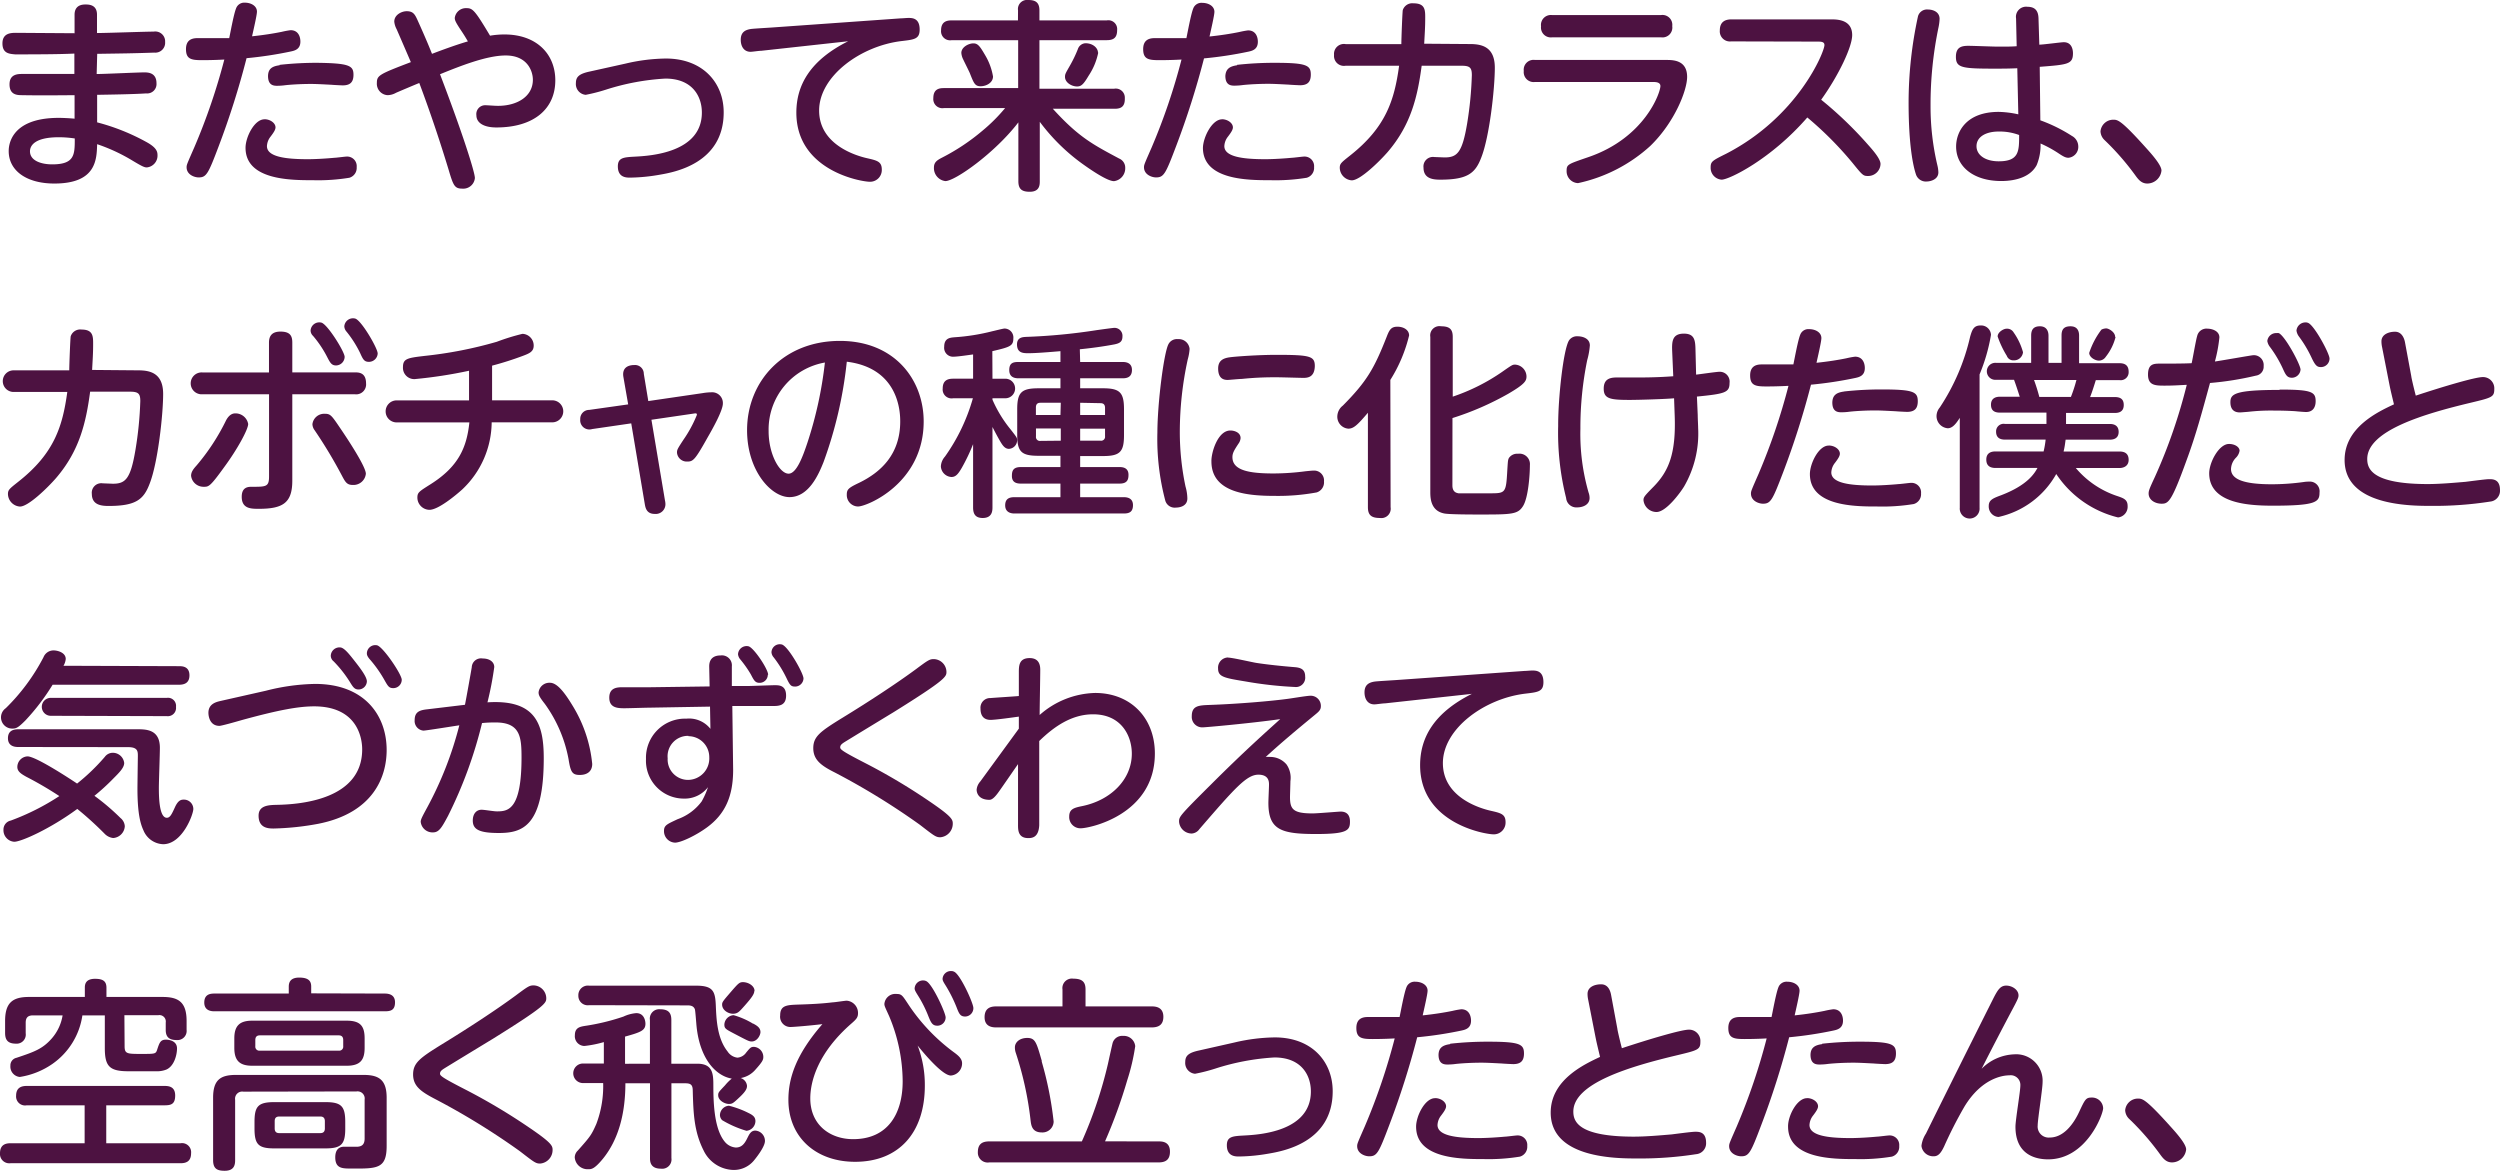 <svg xmlns="http://www.w3.org/2000/svg" width="367.77" height="172.23" viewBox="0 0 367.77 172.23">
  <defs>
    <style>
      .cls-1 {
        fill: #4d1241;
      }
    </style>
  </defs>
  <g id="レイヤー_2" data-name="レイヤー 2">
    <g id="レイヤー_1のコピー" data-name="レイヤー 1のコピー">
      <g id="txt_6">
        <path class="cls-1" d="M14.22,10.89c1.11,0,6-.24,7-.24.48,0,1.8,0,1.8,1.59a1.38,1.38,0,0,1-1.53,1.5c-1.68.12-5.37.18-7.2.21l0,4.05a31.24,31.24,0,0,1,7.44,3c1.23.72,1.44,1.26,1.44,1.8a1.74,1.74,0,0,1-1.59,1.83c-.39,0-.87-.27-2.37-1.17a26.14,26.14,0,0,0-4.92-2.25C14.22,23.43,14.19,27,8,27c-4.14,0-6.72-1.92-6.72-4.77,0-.51,0-4.89,7.35-4.89.72,0,1.74.06,2.34.12V14c-5.73.06-7.5,0-7.77,0-.75,0-1.8-.09-1.8-1.59s1.2-1.53,1.89-1.53c1.2,0,6.57,0,7.65,0l0-3C8.76,8,4.23,8,2.22,8,1.41,7.92.36,7.89.36,6.39s1.2-1.56,2-1.56l8.61.06,0-2.73c0-.75.33-1.5,1.59-1.5.48,0,1.71,0,1.71,1.5v2.7c1.32,0,7.14-.21,8.34-.21a1.45,1.45,0,0,1,1.68,1.53,1.45,1.45,0,0,1-1.59,1.56c-3.51.12-4.56.12-8.4.18Zm-5.58,9.3c-3.57,0-4.23,1.26-4.23,2.07,0,1.38,1.65,1.92,3.27,1.92C11,24.18,11,22.74,11,20.37A15.66,15.66,0,0,0,8.64,20.19Z"/>
        <path class="cls-1" d="M32.16,21.54c-1.53,4.05-1.8,4.56-2.94,4.56-.6,0-1.77-.39-1.77-1.5,0-.36.09-.54,1.14-2.94A90.64,90.64,0,0,0,33,8.76c-1.62.09-2.94.09-3.24.09-1.59,0-2.4-.12-2.4-1.62,0-1.11.57-1.62,1.68-1.62.9,0,3.93,0,4.68,0,.15-.69.66-3.51,1-4.35A1.28,1.28,0,0,1,36,.39c.93,0,1.8.48,1.8,1.32,0,.51-.54,2.82-.72,3.63,1.71-.18,3.21-.42,4.38-.66a12.47,12.47,0,0,1,1.29-.24c1.11,0,1.44.93,1.44,1.68,0,1.11-.81,1.32-1.35,1.44a57,57,0,0,1-6.57,1A121.34,121.34,0,0,1,32.16,21.54Zm6.75-4c.81,0,1.62.54,1.62,1.2,0,.33-.24.72-.72,1.35a2.41,2.41,0,0,0-.54,1.41c0,1.56,2.7,1.92,6,1.92,1.32,0,3-.12,3.93-.21.27,0,1.56-.18,1.83-.18a1.41,1.41,0,0,1,1.44,1.56,1.5,1.5,0,0,1-1.08,1.56,28.36,28.36,0,0,1-5.34.36c-3.24,0-9.93,0-9.93-4.77C36.12,20.19,37.41,17.55,38.91,17.55Zm2.22-8a49.73,49.73,0,0,1,5.55-.3C51.39,9.3,52,9.66,52,11c0,1.08-.48,1.56-1.59,1.56-.12,0-1.38-.06-1.65-.09-1.2-.06-2.19-.12-3-.12-1.23,0-2.58.06-3.75.18a9.56,9.56,0,0,1-1.2.09c-.48,0-1.38,0-1.38-1.44C39.45,10.14,40,9.75,41.13,9.6Z"/>
        <path class="cls-1" d="M67.68,4.26c-.6-.93-.78-1.26-.78-1.62A1.65,1.65,0,0,1,68.64,1.2c.9,0,1.23.33,3.45,4.05a12.53,12.53,0,0,1,2.13-.18c4.68,0,7.47,2.85,7.47,6.75,0,4.2-3.15,6.93-8.67,6.93-1.83,0-2.94-.66-2.94-1.8a1.3,1.3,0,0,1,1.32-1.47c.3,0,1.35.09,1.86.09,2.82,0,5.13-1.38,5.13-3.84,0-1.2-.75-3.57-4-3.57-2.82,0-6.78,1.59-9.66,2.76,3.27,8.55,5.13,14.4,5.13,15.27A1.72,1.72,0,0,1,68,27.75c-1.14,0-1.32-.48-2-2.76-1-3.3-2.46-7.83-4.32-12.78-.54.21-2.94,1.23-3.42,1.44A2.6,2.6,0,0,1,57,14a1.68,1.68,0,0,1-1.56-1.8c0-1.11.36-1.29,5-3.06-.33-.78-1.8-4.17-2.1-4.86A2.94,2.94,0,0,1,58,3.18c0-1,1.08-1.53,1.83-1.53,1,0,1.23.51,1.65,1.44,1.23,2.73,1.74,4,2.07,4.83,1.26-.48,3.51-1.32,5.28-1.83C68.55,5.61,68.31,5.19,67.68,4.26Z"/>
        <path class="cls-1" d="M92,9.36a27.06,27.06,0,0,1,5.94-.75c5.49,0,8.52,3.6,8.52,7.92,0,7.56-7.35,8.82-9.45,9.18a26.77,26.77,0,0,1-4.32.42c-.54,0-1.8,0-1.8-1.65,0-1.29.84-1.35,2.58-1.44,2.19-.12,9.78-.57,9.78-6.48,0-2.34-1.35-5-5.37-5A35,35,0,0,0,89.1,13.2a25,25,0,0,1-2.94.75,1.59,1.59,0,0,1-1.44-1.74c0-.9.48-1.35,2-1.68Z"/>
        <path class="cls-1" d="M112,7.47c-.39,0-1.26.15-1.59.15-1,0-1.44-.84-1.44-1.77,0-1.14.69-1.47,1.53-1.59.48-.06,2.58-.18,3-.21l19-1.35c.3,0,.81-.06,1.14-.06.54,0,1.65,0,1.65,1.71,0,1.38-.78,1.47-2.58,1.68-6.06.69-12.21,5.16-12.21,10.23s5.52,6.66,7,7,2.22.48,2.22,1.68a1.73,1.73,0,0,1-1.74,1.8c-1.29,0-10.83-1.62-10.83-10.17,0-4.11,2.1-7.74,7.62-10.5Z"/>
        <path class="cls-1" d="M149.76,1.53A1.34,1.34,0,0,1,151.26,0c1,0,1.65.3,1.65,1.53V3h9.9a1.3,1.3,0,0,1,1.53,1.41c0,1.08-.45,1.5-1.53,1.5h-9.9v7.14h11a1.33,1.33,0,0,1,1.56,1.38C165.51,15.6,165,16,164,16h-9.12c3.81,4.2,5.94,5.28,9.75,7.32a1.45,1.45,0,0,1,.9,1.38,1.9,1.9,0,0,1-1.65,1.95c-1,0-3.48-1.71-4.65-2.55a28.79,28.79,0,0,1-6.27-6.18v8.73c0,.51,0,1.56-1.47,1.56-1.17,0-1.68-.39-1.68-1.56V18c-3.42,4.47-9.3,8.64-10.74,8.64a1.92,1.92,0,0,1-1.68-2c0-.78.48-1.08,1.17-1.44a31,31,0,0,0,6-4,24.93,24.93,0,0,0,3.3-3.3h-9a1.34,1.34,0,0,1-1.56-1.47c0-1.38.93-1.47,1.56-1.47h10.92V5.91H140a1.33,1.33,0,0,1-1.56-1.44c0-1.32.87-1.47,1.56-1.47h9.75ZM145,8.25a9,9,0,0,1,1.08,3c0,.93-1,1.44-1.83,1.44s-1-.48-1.53-1.8c0-.09-.9-1.86-1-2.1a2.55,2.55,0,0,1-.3-1c0-.87,1.08-1.41,1.77-1.41S144.18,6.84,145,8.25Zm16.56-.51a9.51,9.51,0,0,1-1.41,3.39c-.78,1.32-1.11,1.59-1.71,1.59-.78,0-1.77-.57-1.77-1.41,0-.42.09-.54.72-1.65a18.35,18.35,0,0,0,1.17-2.43,1.26,1.26,0,0,1,1.11-.87C160.8,6.36,161.52,7.08,161.52,7.74Z"/>
        <path class="cls-1" d="M173,21.54c-1.53,4.05-1.8,4.56-2.94,4.56-.6,0-1.77-.39-1.77-1.5,0-.36.09-.54,1.14-2.94a90.64,90.64,0,0,0,4.38-12.9c-1.62.09-2.94.09-3.24.09-1.59,0-2.4-.12-2.4-1.62,0-1.11.57-1.62,1.68-1.62.9,0,3.93,0,4.68,0,.15-.69.66-3.51,1-4.35a1.28,1.28,0,0,1,1.32-.84c.93,0,1.8.48,1.8,1.32,0,.51-.54,2.82-.72,3.63,1.71-.18,3.21-.42,4.38-.66a12.47,12.47,0,0,1,1.29-.24c1.11,0,1.44.93,1.44,1.68,0,1.11-.81,1.32-1.35,1.44a57,57,0,0,1-6.57,1A121.34,121.34,0,0,1,173,21.54Zm6.75-4c.81,0,1.62.54,1.62,1.2,0,.33-.24.72-.72,1.35a2.41,2.41,0,0,0-.54,1.41c0,1.56,2.7,1.92,6,1.92,1.32,0,3-.12,3.93-.21.27,0,1.56-.18,1.83-.18a1.41,1.41,0,0,1,1.44,1.56,1.5,1.5,0,0,1-1.08,1.56,28.36,28.36,0,0,1-5.34.36c-3.24,0-9.93,0-9.93-4.77C177,20.19,178.29,17.55,179.79,17.55Zm2.22-8a49.73,49.73,0,0,1,5.55-.3c4.71,0,5.31.36,5.31,1.74,0,1.08-.48,1.56-1.59,1.56-.12,0-1.38-.06-1.65-.09-1.2-.06-2.19-.12-3-.12-1.23,0-2.58.06-3.75.18a9.56,9.56,0,0,1-1.2.09c-.48,0-1.38,0-1.38-1.44C180.33,10.14,180.9,9.75,182,9.6Z"/>
        <path class="cls-1" d="M216.24,6.48c1.77,0,3.66.42,3.66,3.48s-.78,10.17-2,13.23c-.87,2.28-2,3.24-6,3.24-1,0-2.49-.09-2.49-1.77A1.4,1.4,0,0,1,211,23.1l1.5.06c1.86,0,2.61-.69,3.33-5a53.37,53.37,0,0,0,.69-7.11c0-1.11-.3-1.38-1.53-1.38h-5.85c-.6,4.47-1.53,8.64-5,12.69-1.23,1.41-4.05,4.17-5.28,4.17a1.89,1.89,0,0,1-1.77-1.83c0-.63.21-.78,1.53-1.83,5.28-4.17,6.51-8.16,7.2-13.2h-7.86a1.46,1.46,0,0,1-1.71-1.59,1.46,1.46,0,0,1,1.71-1.59h8.19c0-.81.15-4.68.21-5a1.47,1.47,0,0,1,1.59-1c1.71,0,1.71,1,1.71,2.13,0,1.32-.06,2.16-.15,3.81Z"/>
        <path class="cls-1" d="M245.1,8.82c1,0,3.09,0,3.09,2.49,0,2-1.86,6.72-5.43,10.17a22.94,22.94,0,0,1-10.62,5.46,1.75,1.75,0,0,1-1.68-1.77c0-1,.15-1,3.24-2.07,8.28-2.85,10.56-9.48,10.56-10.44,0-.6-.75-.6-1.14-.6H225.81a1.46,1.46,0,0,1-1.65-1.62,1.45,1.45,0,0,1,1.65-1.62Zm-.78-6.6A1.45,1.45,0,0,1,246,3.84a1.45,1.45,0,0,1-1.65,1.65h-16a1.45,1.45,0,0,1-1.65-1.62,1.46,1.46,0,0,1,1.65-1.65Z"/>
        <path class="cls-1" d="M254.67,6.09A1.49,1.49,0,0,1,253,4.47c0-1.26.78-1.62,1.71-1.62h14.61c.9,0,3.15,0,3.15,2.31,0,1.74-2,5.94-4.56,9.51a56.25,56.25,0,0,1,6.9,6.63c.78.87,1.83,2.1,1.83,2.82a1.82,1.82,0,0,1-1.8,1.77c-.75,0-.81-.06-2.34-1.95a51.29,51.29,0,0,0-6.63-6.66c-5.37,6.18-11.52,9.15-12.6,9.15a1.74,1.74,0,0,1-1.62-1.8c0-.87.24-1,2.25-2,10.62-5.46,14.49-15,14.49-16,0-.48-.45-.51-1-.51Z"/>
        <path class="cls-1" d="M282.15,2.4a1.38,1.38,0,0,1,1.47-1c.66,0,1.71.3,1.71,1.38a7.44,7.44,0,0,1-.15,1.2A55.66,55.66,0,0,0,284,15.6a37.53,37.53,0,0,0,1,8.7,4.91,4.91,0,0,1,.15,1.05c0,1.11-1.26,1.35-1.71,1.35a1.53,1.53,0,0,1-1.59-1.05c-.36-1.08-1.08-4-1.08-10.59A59.73,59.73,0,0,1,282.15,2.4Zm18,15.3A22.72,22.72,0,0,1,304.8,20a1.76,1.76,0,0,1,.93,1.5,1.61,1.61,0,0,1-1.44,1.71c-.36,0-.66-.12-1.38-.6a17.42,17.42,0,0,0-2.73-1.5,7.61,7.61,0,0,1-.57,3.18c-.87,1.65-2.91,2.34-5.22,2.34-4,0-6.63-2.07-6.63-5.07,0-2.13,1.44-5.1,6.27-5.1a14.53,14.53,0,0,1,2.88.36l-.15-6.78c-1.32.06-2.16.06-3.36.06-4.77,0-5.67-.12-5.67-1.74,0-1.32.69-1.62,1.8-1.62.69,0,3.72.12,4.35.12,1.38,0,2.07,0,2.79-.06l-.09-4.08A1.49,1.49,0,0,1,298.26,1c1.2,0,1.59.69,1.62,1.68L300,6.57c.57,0,3.18-.36,3.6-.36,1.32,0,1.35,1.38,1.35,1.62,0,1.62-.75,1.68-4.89,2ZM294,19.35c-1.77,0-3.24.72-3.24,2.16,0,1.26,1.23,2.22,3.27,2.22,3,0,3-1.5,3-3.87A8.19,8.19,0,0,0,294,19.35Z"/>
        <path class="cls-1" d="M315.9,27c-.93,0-1.38-.66-1.86-1.32a38.38,38.38,0,0,0-4.44-5.07,1.86,1.86,0,0,1-.6-1.29,1.89,1.89,0,0,1,1.86-1.71c.66,0,1.11,0,4.71,4,.84.93,2.4,2.64,2.4,3.48A2.11,2.11,0,0,1,315.9,27Z"/>
        <path class="cls-1" d="M20.34,54.48c1.77,0,3.66.42,3.66,3.48s-.78,10.17-2,13.23c-.87,2.28-2,3.24-6,3.24-1,0-2.49-.09-2.49-1.77a1.4,1.4,0,0,1,1.59-1.56l1.5.06c1.86,0,2.61-.69,3.33-5A53.37,53.37,0,0,0,20.64,59c0-1.11-.3-1.38-1.53-1.38H13.26c-.6,4.47-1.53,8.64-5,12.69C7,71.76,4.17,74.52,2.94,74.52a1.89,1.89,0,0,1-1.77-1.83c0-.63.21-.78,1.53-1.83C8,66.69,9.21,62.7,9.9,57.66H2a1.59,1.59,0,1,1,0-3.18h8.19c0-.81.15-4.68.21-5a1.47,1.47,0,0,1,1.59-1c1.71,0,1.71,1,1.71,2.13,0,1.32-.06,2.16-.15,3.81Z"/>
        <path class="cls-1" d="M39.57,50.4c0-.78.27-1.62,1.68-1.62S43,49.38,43,50.4v4.38H52.2c.54,0,1.65,0,1.65,1.62A1.46,1.46,0,0,1,52.2,58H43V70.71c0,3.27-1.38,4.14-4.92,4.14-1.14,0-2.52,0-2.52-1.77,0-1.47,1-1.47,1.5-1.47,2.1,0,2.52,0,2.52-1.53V58H29.79a1.61,1.61,0,1,1,0-3.21h9.78ZM28.11,70c0-.57.33-1,.81-1.53a31.51,31.51,0,0,0,4.35-6.66c.48-.87,1-1,1.35-1a1.9,1.9,0,0,1,1.89,1.56c0,.81-1.62,3.75-3.45,6.24-2.16,3-2.34,3-3.09,3A1.84,1.84,0,0,1,28.11,70ZM50.7,52.5a1.29,1.29,0,0,1-1.26,1.26c-.66,0-.87-.39-1.32-1.26a16,16,0,0,0-2.07-3.09,1.11,1.11,0,0,1-.36-.78,1.28,1.28,0,0,1,1.59-1.17C48.18,47.7,50.7,51.75,50.7,52.5Zm-2.94,8.37c.87,0,1,.21,2.4,2.28,1.08,1.59,3.66,5.52,3.66,6.54a1.83,1.83,0,0,1-1.92,1.65c-.84,0-1.08-.39-1.56-1.29a69.64,69.64,0,0,0-4.05-6.75,1.57,1.57,0,0,1-.33-.9A1.74,1.74,0,0,1,47.76,60.87ZM55.56,52a1.29,1.29,0,0,1-1.29,1.23c-.69,0-.87-.36-1.29-1.29a16.14,16.14,0,0,0-2-3.15,1.27,1.27,0,0,1-.33-.78,1.28,1.28,0,0,1,1.62-1.14C53.19,47.16,55.56,51.24,55.56,52Z"/>
        <path class="cls-1" d="M72.39,58.89h8.85a1.62,1.62,0,1,1,0,3.24H72.33A13.72,13.72,0,0,1,68,72c-1,.9-3.54,3-4.83,3a1.81,1.81,0,0,1-1.77-1.77c0-.78.21-.9,1.95-2,4.08-2.58,5.31-5.37,5.7-9.09H58.35a1.62,1.62,0,1,1,0-3.24H69V54.54A68.26,68.26,0,0,1,61,55.77,1.66,1.66,0,0,1,59.28,54c0-1.26.69-1.35,3.24-1.65a60.79,60.79,0,0,0,10.56-2.07,32,32,0,0,1,3.78-1.17,1.72,1.72,0,0,1,1.65,1.74c0,.87-.63,1.14-1.59,1.5a46.77,46.77,0,0,1-4.53,1.44Z"/>
        <path class="cls-1" d="M91.71,55.47c-.3-1.74,1.26-1.77,1.62-1.77A1.29,1.29,0,0,1,94.71,55l.66,4,8-1.17a8.46,8.46,0,0,1,1.26-.12,1.58,1.58,0,0,1,1.71,1.65c0,1.05-1.56,3.81-2.25,5-1.86,3.33-2.13,3.54-3,3.54a1.44,1.44,0,0,1-1.5-1.32c0-.42.09-.57.93-1.86a18.61,18.61,0,0,0,2-3.69c0-.27-.15-.24-.54-.18l-6.15.9,2,11.91a2.33,2.33,0,0,1,.06.48A1.43,1.43,0,0,1,96.3,75.6c-1.2,0-1.35-.93-1.44-1.41l-2-11.91-5.76.84a1.35,1.35,0,0,1-1.74-1.44,1.31,1.31,0,0,1,1.32-1.38l5.73-.81Z"/>
        <path class="cls-1" d="M121.14,68c-.72,1.8-2.16,5.13-5,5.13-2.7,0-6.24-3.9-6.24-9.84,0-7.23,5.4-13.14,13.65-13.14,8.1,0,12.33,5.76,12.33,11.85,0,9.09-8.34,12.51-9.66,12.51a1.68,1.68,0,0,1-1.65-1.74c0-.78.24-1,1.86-1.77,3.12-1.53,6-4.14,6-9,0-1.26-.12-7.83-7.86-8.79A61.48,61.48,0,0,1,121.14,68Zm-8.07-4.56c0,3.39,1.62,6.24,2.94,6.24,1.17,0,2.1-2.55,2.76-4.53a58.42,58.42,0,0,0,2.58-11.82A10,10,0,0,0,113.07,63.39Z"/>
        <path class="cls-1" d="M146,55.71h1.89a1.44,1.44,0,0,1,0,2.88H146v.21a18.64,18.64,0,0,0,2.7,4.41c.81,1.05.93,1.17.93,1.53a1.28,1.28,0,0,1-1.2,1.29c-.57,0-.9-.45-1.23-1s-.84-1.5-1.2-2.22V74.64c0,.54-.06,1.56-1.44,1.56-1.17,0-1.41-.72-1.41-1.56v-9.3a27.75,27.75,0,0,1-1.68,3.51c-.51.87-.87,1.32-1.5,1.32a1.65,1.65,0,0,1-1.56-1.56,2.33,2.33,0,0,1,.6-1.44,27.86,27.86,0,0,0,4.11-8.58h-2.91a1.31,1.31,0,0,1-1.53-1.44c0-1.23.78-1.44,1.53-1.44h2.94V52.14c-.45.06-2.25.33-2.82.33A1.31,1.31,0,0,1,138.9,51c0-1.26.87-1.32,1.44-1.38a30.49,30.49,0,0,0,5.67-.9c.3-.06,1.56-.39,1.77-.39a1.32,1.32,0,0,1,1.29,1.47c0,1.11-.54,1.26-3.09,1.86Zm12.9-2.46h6.27c.48,0,1.35.12,1.35,1.17s-.72,1.23-1.35,1.23h-6.27v1.47h3.36c2.49,0,3.09.63,3.09,3.09V64c0,2.46-.57,3.09-3.09,3.09h-3.36v1.62h5.82c.63,0,1.29.21,1.29,1.14,0,.66-.15,1.29-1.29,1.29h-5.82v2h6.42c.54,0,1.35.15,1.35,1.17s-.57,1.23-1.35,1.23H149.22c-.57,0-1.35-.21-1.35-1.2s.63-1.2,1.35-1.2H156v-2h-5.85c-.72,0-1.29-.24-1.29-1.11,0-.69.12-1.32,1.29-1.32H156V67.05h-3.24c-2.52,0-3.12-.6-3.12-3.09V60.21c0-2.46.6-3.09,3.12-3.09H156V55.65h-6.18c-.6,0-1.35-.18-1.35-1.2s.51-1.2,1.35-1.2H156V51.66c-1.77.15-3.63.3-4.71.3-.72,0-1.68,0-1.68-1.29,0-1.05.84-1.08,1.32-1.11a86.57,86.57,0,0,0,10.44-1c.87-.12,2.37-.33,2.58-.33a1.17,1.17,0,0,1,1.17,1.29c0,.81-.51,1-1.17,1.14-1.56.3-3.54.57-5.1.72Zm-2.85,6h-3c-.51,0-.66.3-.66.69v1.11H156Zm0,5.58v-1.8H152.4V64.2a.58.58,0,0,0,.66.66Zm2.85-5.58v1.8h3.66V60c0-.42-.18-.69-.66-.69Zm0,5.58h3a.58.58,0,0,0,.66-.66V63.06h-3.66Z"/>
        <path class="cls-1" d="M171.87,50.67a1.4,1.4,0,0,1,1.41-.78A1.6,1.6,0,0,1,175,51.33a7.38,7.38,0,0,1-.27,1.53,50.08,50.08,0,0,0-1.17,10.62,38.63,38.63,0,0,0,.84,8.1,6.64,6.64,0,0,1,.27,1.74c0,1.2-1.23,1.35-1.68,1.35a1.44,1.44,0,0,1-1.56-1,35.51,35.51,0,0,1-1.17-10.05C170.28,59.19,171.21,52,171.87,50.67ZM181,63.33c.6,0,1.5.3,1.5,1.11a1.57,1.57,0,0,1-.3.81c-.66,1-.9,1.41-.9,2,0,2,2.58,2.4,6.09,2.4a37,37,0,0,0,4.71-.33c.66-.06.87-.09,1.11-.09a1.45,1.45,0,0,1,1.56,1.59,1.55,1.55,0,0,1-1.08,1.62,31.29,31.29,0,0,1-6.09.51c-3.84,0-9.39-.36-9.39-5.07C178.17,66.6,179.13,63.33,181,63.33Zm10.71-7.74c-.21,0-3.3-.09-3.93-.09-1.05,0-2.7,0-5.07.24-.33,0-1.92.15-2.07.15-.39,0-1.44,0-1.44-1.68,0-1.23.84-1.53,1.71-1.65s4.2-.36,6.81-.36c5,0,5.7.18,5.7,1.65C193.38,55.56,192.3,55.59,191.67,55.59Z"/>
        <path class="cls-1" d="M204.57,74.61A1.38,1.38,0,0,1,203,76.2c-1.29,0-1.77-.45-1.77-1.59V60.72c-1.53,1.8-2.1,2.34-2.88,2.34a1.76,1.76,0,0,1-1.62-1.83,2.07,2.07,0,0,1,.81-1.56c3.54-3.57,4.62-5.46,6.48-10.2.39-1,.66-1.41,1.56-1.41s1.71.48,1.71,1.29a21.89,21.89,0,0,1-2.76,6.54Zm9.09-3.21c0,1,.6,1.11.9,1.17.12,0,2.67,0,3,0h1.53c2.37,0,2.46,0,2.64-3.3.09-1.41.09-1.59.24-1.89a1.48,1.48,0,0,1,1.35-.63,1.54,1.54,0,0,1,1.74,1.68c0,1.44-.24,4.77-1,6s-1.62,1.26-6.24,1.26c-1.11,0-4.56,0-5.34-.15-2.07-.39-2.07-2.37-2.07-3.21V49.56A1.36,1.36,0,0,1,212,48c1.29,0,1.71.48,1.71,1.56v8.79a28.89,28.89,0,0,0,7.2-3.6c1.59-1.11,1.59-1.11,2-1.11a1.78,1.78,0,0,1,1.65,1.71c0,.66-.18,1.11-2.64,2.55a42.43,42.43,0,0,1-8.25,3.6Z"/>
        <path class="cls-1" d="M230.82,50.07a1.4,1.4,0,0,1,1.26-.6c.72,0,1.8.3,1.8,1.35a11,11,0,0,1-.39,2.16,49.54,49.54,0,0,0-1,10.08,31.21,31.21,0,0,0,1.2,9.39,2.42,2.42,0,0,1,.15.81c0,1-1,1.38-1.8,1.38a1.51,1.51,0,0,1-1.65-1.38,39.3,39.3,0,0,1-1.17-10.59C229.2,58.5,230,51.33,230.82,50.07Zm18.93,11c0,.57.06,1.47.06,1.89a15.56,15.56,0,0,1-2.07,8.61c-.57.93-2.64,3.75-4.05,3.75a1.93,1.93,0,0,1-1.92-1.74c0-.45.15-.63,1.5-2,2.22-2.28,3.3-4.86,3.09-10.47l-.09-2.52c-1.23.12-5.16.24-6.54.24-2.82,0-3.81-.15-3.81-1.65,0-1.23.66-1.65,1.86-1.65l3.18,0c2.4,0,3.9-.09,5.19-.18L246,51.9c-.06-1.5-.12-2.82,1.71-2.82,1.59,0,1.68,1,1.71,2.4l.09,3.63c.57-.06,3-.42,3.45-.42a1.45,1.45,0,0,1,1.47,1.65c0,1.41-.66,1.59-4.8,2Z"/>
        <path class="cls-1" d="M262.29,69.54c-1.53,4-1.8,4.56-2.94,4.56-.6,0-1.77-.39-1.77-1.5,0-.36.09-.54,1.14-2.94a90.64,90.64,0,0,0,4.38-12.9c-1.62.09-2.94.09-3.24.09-1.59,0-2.4-.12-2.4-1.62,0-1.11.57-1.62,1.68-1.62.9,0,3.93,0,4.68,0,.15-.69.66-3.51,1-4.35a1.28,1.28,0,0,1,1.32-.84c.93,0,1.8.48,1.8,1.32,0,.51-.54,2.82-.72,3.63,1.71-.18,3.21-.42,4.38-.66a12.47,12.47,0,0,1,1.29-.24c1.11,0,1.44.93,1.44,1.68,0,1.11-.81,1.32-1.35,1.44a57,57,0,0,1-6.57,1A121.34,121.34,0,0,1,262.29,69.54Zm6.75-4c.81,0,1.62.54,1.62,1.2,0,.33-.24.72-.72,1.35a2.41,2.41,0,0,0-.54,1.41c0,1.56,2.7,1.92,6,1.92,1.32,0,3-.12,3.93-.21.27,0,1.56-.18,1.83-.18a1.41,1.41,0,0,1,1.44,1.56,1.5,1.5,0,0,1-1.08,1.56,28.36,28.36,0,0,1-5.34.36c-3.24,0-9.93,0-9.93-4.77C266.25,68.19,267.54,65.55,269,65.55Zm2.22-7.95a49.73,49.73,0,0,1,5.55-.3c4.71,0,5.31.36,5.31,1.74,0,1.08-.48,1.56-1.59,1.56-.12,0-1.38-.06-1.65-.09-1.2-.06-2.19-.12-3-.12-1.23,0-2.58.06-3.75.18a9.56,9.56,0,0,1-1.2.09c-.48,0-1.38,0-1.38-1.44C269.58,58.14,270.15,57.75,271.26,57.6Z"/>
        <path class="cls-1" d="M291.21,74.7a1.46,1.46,0,1,1-2.91,0V61.47c-.45.69-1,1.53-1.77,1.53a1.79,1.79,0,0,1-1.65-1.83,2,2,0,0,1,.48-1.23,31.45,31.45,0,0,0,4.47-10.44c.27-.9.48-1.62,1.5-1.62a1.45,1.45,0,0,1,1.56,1.38,26.43,26.43,0,0,1-1.68,5.82Zm9.84-14h-6.84c-.81,0-1.32-.3-1.32-1.17,0-1,.78-1.17,1.32-1.17h2.91c-.27-.84-.54-1.68-.84-2.49h-2.64a1.25,1.25,0,1,1,0-2.49h5.16v-4c0-.72.21-1.38,1.29-1.38s1.26.87,1.26,1.38v4h1.92V49.35c0-.84.3-1.35,1.32-1.35s1.26.72,1.26,1.35v4.08h5.94c.75,0,1.35.27,1.35,1.26a1.17,1.17,0,0,1-1.35,1.23h-3.48c-.21.69-.54,1.74-.84,2.49h3.63c.93,0,1.32.39,1.32,1.17,0,1-.72,1.17-1.32,1.17h-7.17v1.62h6.45c.72,0,1.29.3,1.29,1.17,0,1-.81,1.14-1.29,1.14h-6.51c-.09.6-.12,1-.3,1.74h8.22c.81,0,1.35.33,1.35,1.23s-.72,1.2-1.35,1.2h-6.42A13.53,13.53,0,0,0,311.55,73c.87.3,1.44.51,1.44,1.44a1.58,1.58,0,0,1-1.41,1.68,15.25,15.25,0,0,1-9.09-6.39A12.92,12.92,0,0,1,294,76.05a1.54,1.54,0,0,1-1.44-1.62c0-.9.66-1.14,1.86-1.59,3.9-1.5,4.89-3.24,5.31-4h-6.18c-.84,0-1.35-.36-1.35-1.23,0-1.05.81-1.2,1.35-1.2h7.08a13.24,13.24,0,0,0,.3-1.74h-6c-.81,0-1.29-.36-1.29-1.17a1.11,1.11,0,0,1,1.29-1.14h6.12ZM296.22,48.9a9.28,9.28,0,0,1,1.38,2.91,1.32,1.32,0,0,1-1.38,1.2,1,1,0,0,1-1-.66,14.07,14.07,0,0,1-1.35-2.85c0-.66.9-1.14,1.26-1.14A1.11,1.11,0,0,1,296.22,48.9Zm3,7a25.84,25.84,0,0,1,.78,2.49h4.65a21.42,21.42,0,0,0,.81-2.49Zm12-6.33a7.75,7.75,0,0,1-1.44,2.91,1.22,1.22,0,0,1-1,.57c-.6,0-1.44-.51-1.44-1.14a11.69,11.69,0,0,1,1.8-3.42,1.65,1.65,0,0,1,.72-.18C310.23,48.33,311.16,48.84,311.16,49.59Z"/>
        <path class="cls-1" d="M321.66,67.71C319.47,73.77,319,74.1,318,74.1s-1.92-.57-1.92-1.5c0-.45.18-.84.93-2.46a79.06,79.06,0,0,0,4.68-13.53c-1.17.06-2,.12-3.21.12-1.38,0-2.49,0-2.49-1.62s.87-1.62,1.83-1.62c1.59,0,3.36,0,4.59-.06.15-.63.63-3.45.81-4a1.4,1.4,0,0,1,1.53-1.08c.6,0,1.74.3,1.74,1.29a21.68,21.68,0,0,1-.66,3.54c.9-.12,5.43-.93,5.67-.93A1.45,1.45,0,0,1,333,53.85a1.32,1.32,0,0,1-1.14,1.41,45.32,45.32,0,0,1-6.75,1.08C323.94,60.63,323,64.11,321.66,67.71Zm6.24-2.4c.9,0,1.56.48,1.56,1a1.88,1.88,0,0,1-.51,1,2.49,2.49,0,0,0-.75,1.68c0,1.53,1.89,2.25,6,2.25a34.61,34.61,0,0,0,4.68-.33,5,5,0,0,1,.81-.06,1.43,1.43,0,0,1,1.53,1.62c0,1.38-.51,1.92-6.87,1.92-3.69,0-9.36-.36-9.36-4.77C325,68,326.43,65.31,327.9,65.31Zm7.44-8c4.71,0,5.31.33,5.31,1.71,0,.75-.3,1.59-1.41,1.59-.27,0-1.35-.09-1.59-.12-1-.06-2-.09-3.09-.09a29.5,29.5,0,0,0-3.81.18c-.75.06-1.08.09-1.26.09-.69,0-1.38-.3-1.38-1.5S328.71,57.36,335.34,57.36Zm3.09-3a1.29,1.29,0,0,1-1.26,1.26c-.72,0-.93-.42-1.35-1.35a17.79,17.79,0,0,0-1.89-3.18,1.91,1.91,0,0,1-.39-.87,1.31,1.31,0,0,1,1.38-1.17,1.38,1.38,0,0,1,.3,0C336.15,49.41,338.43,53.64,338.43,54.39Zm4.26-1.65A1.26,1.26,0,0,1,341.43,54c-.54,0-.81-.18-1.35-1.32a18.16,18.16,0,0,0-1.89-3.18,1.86,1.86,0,0,1-.36-.87,1.33,1.33,0,0,1,1.38-1.2.72.72,0,0,1,.3.06C340.41,47.76,342.69,52,342.69,52.74Z"/>
        <path class="cls-1" d="M354.72,55.35c0,.15.36,1.71.66,2.85,4-1.32,8.73-2.73,9.87-2.73a1.66,1.66,0,0,1,1.68,1.77c0,1.17-.36,1.26-3.45,2-6.78,1.62-15.24,4.08-15.24,8.28,0,1.44.69,3.69,8.91,3.69,1.71,0,3.81-.18,5.55-.33.51-.06,2.94-.39,3.48-.39s1.59,0,1.59,1.62a1.6,1.6,0,0,1-1.47,1.68,53.3,53.3,0,0,1-8.61.63c-3.09,0-12.78,0-12.78-6.75,0-4.8,4.89-7.08,7.26-8.19-.45-1.89-.51-2.1-.75-3.33l-1-5.1a4,4,0,0,1-.09-.84c0-1,1.05-1.41,2-1.41s1.35.9,1.47,1.59Z"/>
        <path class="cls-1" d="M26.34,98c.42,0,1.53,0,1.53,1.35,0,1.08-.69,1.38-1.53,1.38H7.74a32.29,32.29,0,0,1-4,5.25c-1,1-1.32,1.2-1.89,1.2a1.65,1.65,0,0,1-1-3,29.49,29.49,0,0,0,5.55-7.5,1.59,1.59,0,0,1,1.47-1c.63,0,1.8.33,1.8,1.26a2.39,2.39,0,0,1-.33,1ZM3.87,114.27c-.69-.39-1.32-.75-1.32-1.44a1.57,1.57,0,0,1,1.5-1.56c1.26,0,6.57,3.51,7.29,4a29.87,29.87,0,0,0,4.08-3.93,1.46,1.46,0,0,1,1.17-.6,1.69,1.69,0,0,1,1.68,1.5c0,.69-.72,1.41-1.56,2.25a31.39,31.39,0,0,1-2.82,2.58,33.12,33.12,0,0,1,3.84,3.27,1.69,1.69,0,0,1,.63,1.2,1.84,1.84,0,0,1-1.71,1.74,2.07,2.07,0,0,1-1.23-.6A49.6,49.6,0,0,0,11.37,119c-4,2.94-8.25,4.83-9.27,4.83a1.7,1.7,0,0,1-1.59-1.77,1.35,1.35,0,0,1,1.08-1.35,35.15,35.15,0,0,0,7.14-3.6A52.47,52.47,0,0,0,3.87,114.27ZM2.7,109.89c-.33,0-1.53,0-1.53-1.29,0-1.08.75-1.32,1.53-1.32H20.13c1.35,0,3.39,0,3.39,2.73,0,.93-.15,5-.15,5.82,0,1.14,0,4.47,1.17,4.47.48,0,.72-.51,1.2-1.56s.93-1.11,1.29-1.11A1.38,1.38,0,0,1,28.44,119c0,.81-1.62,5.19-4.44,5.19a3.26,3.26,0,0,1-2.91-2.07c-.39-.84-.87-2.34-.87-6.09,0-.63.06-4.77.06-4.8,0-.69,0-1.32-1.44-1.32Zm4.77-4.59a1.32,1.32,0,1,1,0-2.64H24.54A1.19,1.19,0,0,1,25.89,104a1.21,1.21,0,0,1-1.35,1.35Z"/>
        <path class="cls-1" d="M39.12,101.61a31.18,31.18,0,0,1,7.23-1c7.29,0,10.53,4.65,10.53,9.72,0,4-2,9.27-10.08,10.86a40,40,0,0,1-6.51.69c-.75,0-2.25,0-2.25-1.89,0-1.53,1.53-1.56,2.64-1.59,3.69-.06,12.6-.84,12.6-8.16,0-1.86-.84-6.33-7.08-6.33-2.34,0-5.34.57-10.56,2-1.14.33-3.06.87-3.36.87-1.41,0-1.62-1.41-1.62-1.92,0-1.32,1.14-1.59,1.77-1.74Zm13.23-4.14c.51.66,1.62,2.07,1.62,2.76a1.24,1.24,0,0,1-1.2,1.2c-.6,0-.81-.3-1.32-1.14a17.85,17.85,0,0,0-2.37-3,1.08,1.08,0,0,1-.42-.84,1.28,1.28,0,0,1,1.47-1.2C50.73,95.37,51.48,96.36,52.35,97.47ZM59.1,100a1.24,1.24,0,0,1-1.23,1.23c-.63,0-.78-.24-1.32-1.2a18.2,18.2,0,0,0-2.22-3.12c-.36-.45-.36-.66-.36-.81a1.24,1.24,0,0,1,1.5-1.17C56.37,95.16,59.1,99.21,59.1,100Z"/>
        <path class="cls-1" d="M68.4,103.68c.18-.87.87-4.74,1-5.52A1.36,1.36,0,0,1,71,96.87c1.11,0,1.71.57,1.71,1.26a48.64,48.64,0,0,1-1,5.19c7.08-.45,8.28,3.15,8.28,8.22,0,10-3.12,11-6.6,11-2.88,0-3.84-.51-3.84-1.83,0-1,.54-1.59,1.29-1.59.45,0,1.74.24,2.28.24,1.65,0,3.6-.27,3.6-7.92,0-3-.18-5.16-3.81-5.16-.57,0-1.11,0-2,.09a64.18,64.18,0,0,1-5,13.65c-.9,1.68-1.32,2.43-2.19,2.43a1.74,1.74,0,0,1-1.83-1.56c0-.36.27-.84,1-2.19a52.7,52.7,0,0,0,4.68-12c-.84.12-4.92.78-5.28.78A1.42,1.42,0,0,1,61,105.93c0-1.26.81-1.47,1.89-1.59Zm15.9.24a20,20,0,0,1,2.82,8.46c0,1.08-.72,1.62-1.83,1.62s-1.35-.42-1.65-2.31a20.11,20.11,0,0,0-3.48-8.13c-.78-1-.93-1.29-.93-1.71a1.6,1.6,0,0,1,1.68-1.41C82.05,100.44,83.25,102.18,84.3,103.92Z"/>
        <path class="cls-1" d="M107.85,113.25c0,3.84-1.14,6.48-3.84,8.46-1.68,1.23-3.87,2.25-4.71,2.25a1.69,1.69,0,0,1-1.62-1.74c0-.84.51-1,2-1.71a7.57,7.57,0,0,0,3.54-2.61,11.55,11.55,0,0,0,.93-2.1,4.3,4.3,0,0,1-3.54,1.68,5.57,5.57,0,0,1-5.58-5.82,5.75,5.75,0,0,1,5.94-5.94,4,4,0,0,1,3.54,1.5l-.06-3.27-8.67.15c-.6,0-3.36.09-3.93.09-1,0-2.22-.06-2.22-1.56s1.2-1.53,2-1.53l4,0,8.76-.12-.06-2.91c0-.36,0-1.65,1.68-1.65a1.47,1.47,0,0,1,1.65,1.62l0,2.88,2.19,0c.66,0,3.54-.12,4.14-.12s1.65,0,1.65,1.53-1.14,1.53-2,1.53h-3.78l-2.13,0Zm-6.57-5a3,3,0,0,0-3.06,3.3,3,3,0,0,0,3,3.18,3.16,3.16,0,0,0,3.12-3.33A3.08,3.08,0,0,0,101.28,108.3Zm11.67-9a1.2,1.2,0,0,1-1.2,1.2c-.63,0-.81-.3-1.29-1.23A16.36,16.36,0,0,0,108.9,97a1.37,1.37,0,0,1-.33-.75,1.26,1.26,0,0,1,1.56-1.17C110.91,95.31,113,98.43,113,99.27Zm5.25.54A1.24,1.24,0,0,1,117,101c-.63,0-.78-.15-1.32-1.29a17.19,17.19,0,0,0-1.86-3,1.29,1.29,0,0,1-.33-.75,1.22,1.22,0,0,1,1.56-1.14C116,95.16,118.2,99.06,118.2,99.81Z"/>
        <path class="cls-1" d="M123.87,105.63c3.93-2.4,8-5.07,10.89-7.2,1.77-1.32,2-1.47,2.61-1.47a1.91,1.91,0,0,1,1.86,1.86c0,.72,0,1.11-7.86,6-1.14.69-6.66,4.05-7.23,4.41-.36.24-.54.42-.54.72s.36.6,3.63,2.28a88.67,88.67,0,0,1,9.48,5.64c3.36,2.28,3.45,2.7,3.45,3.3a2,2,0,0,1-1.83,2c-.66,0-.9-.21-3-1.83a104.55,104.55,0,0,0-12.54-7.71c-2-1-3.15-1.86-3.15-3.57S120.66,107.61,123.87,105.63Z"/>
        <path class="cls-1" d="M149.88,107.19l0-1.77c-.9.12-3.39.48-4.17.48s-1.47-.39-1.47-1.65a1.42,1.42,0,0,1,1.47-1.56c.66-.06,3.6-.24,4.17-.3l0-3.42c0-1,0-2.16,1.59-2.16,1.11,0,1.56.66,1.56,1.71s-.09,5.7-.09,6.66a12.78,12.78,0,0,1,8.16-3.24c5.22,0,8.79,3.66,8.79,8.91,0,9-9.57,11-10.92,11a1.65,1.65,0,0,1-1.68-1.74c0-1.11.75-1.29,1.92-1.53,4.23-.87,7.29-3.93,7.29-7.71,0-2.61-1.53-5.79-5.7-5.79-3.15,0-5.73,1.8-7.92,3.93,0,2,0,12.24,0,12.39-.09,1.83-1.08,1.89-1.62,1.89-1.53,0-1.5-1.26-1.5-2l0-8.88c-.45.63-2.4,3.48-2.82,4.05-.57.81-1,1.2-1.38,1.2-1.59,0-1.89-1-1.89-1.5a2.11,2.11,0,0,1,.54-1.2Z"/>
        <path class="cls-1" d="M176.94,107a1.54,1.54,0,0,1-1.62-1.65c0-1.56,1.05-1.59,2.67-1.65,4.26-.15,9-.57,11.25-.87.57-.06,3-.48,3.51-.48a1.49,1.49,0,0,1,1.56,1.53c0,.57-.3.81-1,1.38-2.43,2-4.83,4-7.11,6.09a4.64,4.64,0,0,1,.66,0,3.15,3.15,0,0,1,2.4,1.11,3.44,3.44,0,0,1,.57,2.46c0,.36-.06,2-.06,2.34,0,1.8.48,2.4,3.33,2.4.66,0,3.87-.27,4.11-.27,1.05,0,1.38.66,1.38,1.47,0,1.29-.36,1.83-5,1.83-5.16,0-7-.63-7-4.59,0-.42.09-2.28.09-2.67s0-1.47-1.56-1.47c-1.74,0-3.48,2-8.67,8a1.51,1.51,0,0,1-1.14.66,1.88,1.88,0,0,1-1.86-1.74c0-.72,0-.81,4.59-5.37,5.16-5.16,8.4-8,10.29-9.72C183.93,106.41,177.33,107,176.94,107Zm3.72-10.26c.63,0,3.57.69,4.17.78,1.53.24,3.81.48,5.7.63,1,.09,1.47.45,1.47,1.38a1.37,1.37,0,0,1-1.53,1.53,56.65,56.65,0,0,1-7.23-.81c-3.09-.51-4.05-.66-4.05-1.89A1.5,1.5,0,0,1,180.66,96.72Z"/>
        <path class="cls-1" d="M203.76,103.47c-.39,0-1.26.15-1.59.15-1,0-1.44-.84-1.44-1.77,0-1.14.69-1.47,1.53-1.59.48-.06,2.58-.18,3-.21l19-1.35c.3,0,.81-.06,1.14-.06.54,0,1.65,0,1.65,1.71,0,1.38-.78,1.47-2.58,1.68-6.06.69-12.21,5.16-12.21,10.23s5.52,6.66,7,7,2.22.48,2.22,1.68a1.73,1.73,0,0,1-1.74,1.8c-1.29,0-10.83-1.62-10.83-10.17,0-4.11,2.1-7.74,7.62-10.5Z"/>
        <path class="cls-1" d="M15.63,168.18H26.55a1.34,1.34,0,0,1,1.56,1.47c0,1.29-.84,1.47-1.56,1.47h-25A1.37,1.37,0,0,1,0,169.65c0-1.38,1-1.47,1.59-1.47H12.45V162.6H3.93a1.32,1.32,0,0,1-1.56-1.41c0-1.2.78-1.44,1.56-1.44H24.21c.66,0,1.56.12,1.56,1.41s-.63,1.44-1.56,1.44H15.63Zm2.7-14.28c0,1.14.36,1.14,2.52,1.14,2,0,2.07,0,2.28-.66.33-1,.48-1.44,1.29-1.44.27,0,1.62.09,1.62,1.29,0,.9-.39,2.61-1.59,3.12a3.76,3.76,0,0,1-1.53.24H18.87c-2.79,0-3.45-.75-3.45-3.42v-4.8h-3.3a10.55,10.55,0,0,1-4.41,7.14,11.51,11.51,0,0,1-4.8,1.92,1.53,1.53,0,0,1-1.38-1.65,1.14,1.14,0,0,1,.9-1.17c2.7-.9,3.84-1.32,5.19-2.85a6.83,6.83,0,0,0,1.59-3.39H4.86c-.78,0-1.08.36-1.08,1.08V152a1.34,1.34,0,0,1-1.44,1.53c-1.29,0-1.59-.66-1.59-1.59v-1.74c0-2.7,1.11-3.54,3.51-3.54h8.22v-1.35c0-.45.06-1.32,1.5-1.32,1.14,0,1.68.33,1.68,1.32v1.35h8.25c2.34,0,3.54.75,3.54,3.54v1.29A1.35,1.35,0,0,1,26,153c-.9,0-1.62-.27-1.62-1.47v-1.11a.94.94,0,0,0-1.08-1.08h-5Z"/>
        <path class="cls-1" d="M56.58,146.16c.51,0,1.53.09,1.53,1.29s-.69,1.32-1.53,1.32h-25c-.36,0-1.53,0-1.53-1.29s1-1.32,1.53-1.32H42.48v-1c0-.54.15-1.35,1.53-1.35s1.77.51,1.77,1.32v1ZM35.79,160.59a1.05,1.05,0,0,0-1.2,1.2v8.88c0,.66-.12,1.56-1.53,1.56-1.08,0-1.71-.27-1.71-1.56v-9.18c0-2.55,1-3.36,3.33-3.36H53.52c2.31,0,3.36.81,3.36,3.36v7.08c0,3.36-1.35,3.36-5.25,3.33-1.26,0-2.31,0-2.31-1.65,0-.9.36-1.56,1.32-1.56l2,0c.6-.06,1-.33,1-1.2v-5.73a1.05,1.05,0,0,0-1.2-1.2Zm17.85-6.45c0,1.74-.6,2.64-2.64,2.64H37.11c-1.89,0-2.64-.78-2.64-2.64v-1.38c0-1.89.81-2.61,2.64-2.61H51c2,0,2.64.78,2.64,2.61ZM50.79,166c0,2.34-.57,2.94-2.94,2.94H40.38c-2.37,0-2.94-.57-2.94-2.94v-.93c0-2.31.51-2.94,2.94-2.94h7.47c2.37,0,2.94.6,2.94,2.94Zm-.3-13c0-.42-.18-.69-.66-.69H38.22c-.48,0-.66.27-.66.69v.9a.59.59,0,0,0,.66.66H49.83a.59.59,0,0,0,.66-.66Zm-2.7,11.94c0-.45-.21-.69-.66-.69H41.07c-.57,0-.66.36-.66.69V166c0,.42.18.69.66.69h6.06c.39,0,.66-.18.66-.69Z"/>
        <path class="cls-1" d="M65,153.63c3.93-2.4,8-5.07,10.89-7.2,1.77-1.32,2-1.47,2.61-1.47a1.91,1.91,0,0,1,1.86,1.86c0,.72,0,1.11-7.86,6-1.14.69-6.66,4.05-7.23,4.41-.36.24-.54.42-.54.72s.36.6,3.63,2.28a88.67,88.67,0,0,1,9.48,5.64c3.36,2.28,3.45,2.7,3.45,3.3a2,2,0,0,1-1.83,2c-.66,0-.9-.21-3-1.83a104.55,104.55,0,0,0-12.54-7.71c-2-1.05-3.15-1.86-3.15-3.57S61.8,155.61,65,153.63Z"/>
        <path class="cls-1" d="M95.61,156.48v-6.42a1.38,1.38,0,0,1,1.5-1.59c1.32,0,1.65.63,1.65,1.59v6.42h3.81c2.34,0,2.37,1.56,2.37,3.27,0,2.82.18,6.48,1.74,8.28a2.31,2.31,0,0,0,1.56.78c.81,0,1.26-.48,1.68-1.35.3-.6.54-1.14,1.2-1.14a1.52,1.52,0,0,1,1.41,1.53c0,.87-1.35,2.55-1.68,2.94a3.84,3.84,0,0,1-2.91,1.32,5,5,0,0,1-4.44-2.88c-1.41-2.79-1.5-5.49-1.59-8.76,0-.93-.33-1.11-1.14-1.11h-2v11a1.37,1.37,0,0,1-1.56,1.56c-1.56,0-1.59-1.08-1.59-1.56v-11H92c0,4.41-1,8.28-3.33,11.13C87.42,172,87,172,86.55,172a1.89,1.89,0,0,1-2-1.74,1.41,1.41,0,0,1,.45-1c1.86-2.1,2-2.28,2.73-3.93a15.72,15.72,0,0,0,1-6H85.77a1.44,1.44,0,1,1,0-2.88h3.06v-3.15a16.29,16.29,0,0,1-2.85.57,1.43,1.43,0,0,1-1.41-1.59c0-1.08.72-1.23,1.41-1.35a32.26,32.26,0,0,0,5.73-1.38,5.42,5.42,0,0,1,1.89-.51c1.2,0,1.35,1.2,1.35,1.56,0,1-.72,1.26-3,1.89v4Zm-8.94-8.61a1.38,1.38,0,0,1-1.59-1.41A1.4,1.4,0,0,1,86.67,145h15.75c2.49,0,2.79.84,2.88,2.88s.18,4.86,1.74,6.81a2,2,0,0,0,1.44.9,1.73,1.73,0,0,0,1.29-.75c.57-.69.69-.84,1.14-.84a1.49,1.49,0,0,1,1.38,1.47c0,.42-.09.69-1.14,1.86a3.67,3.67,0,0,1-2.19,1.26,1.33,1.33,0,0,1,.93,1.14c0,.36-.12.75-1,1.59-1.05,1-1.17,1.08-1.68,1.08s-1.56-.45-1.56-1.29c0-.39.09-.48,1-1.44a7,7,0,0,1,1-1c-2.37-.39-4.83-3-5.22-8.13-.06-.69-.15-1.92-.21-2.07-.18-.48-.6-.57-1.08-.57Zm23.46,15.87c.69.33,1,.63,1,1.2a1.46,1.46,0,0,1-1.32,1.41,15.47,15.47,0,0,1-3.57-1.56,1.09,1.09,0,0,1-.33-.75,1.42,1.42,0,0,1,1.32-1.38A13.7,13.7,0,0,1,110.13,163.74Zm.84-18c0,.48-.36,1-1.44,2.22-.75.84-1,1.17-1.71,1.17s-1.59-.54-1.59-1.35c0-.36.12-.51,1.26-1.83s1.29-1.47,1.83-1.47C110.19,144.51,111,145.08,111,145.77Zm-.18,4.83c.54.3,1.08.6,1.08,1.26,0,.45-.48,1.38-1.29,1.38-.39,0-.6-.12-2.55-1.14-1.32-.69-1.47-.78-1.47-1.38a1.46,1.46,0,0,1,1.35-1.35A11.34,11.34,0,0,1,110.79,150.6Z"/>
        <path class="cls-1" d="M136.05,159.69c0,7-3.87,11.22-10.26,11.22-5.79,0-9.81-3.63-9.81-9.12,0-3.15,1.08-6.63,5-11.13-2,.24-4.29.42-4.68.42a1.51,1.51,0,0,1-1.53-1.71c0-1.5,1-1.53,2.73-1.59,2-.06,3.54-.15,5-.33.33,0,1.77-.24,2.07-.24a1.81,1.81,0,0,1,1.65,1.86c0,.63-.3.9-.9,1.44-5.16,4.47-6.12,8.76-6.12,11.07,0,3.93,2.94,6,6.3,6,5.16,0,7.29-3.81,7.29-8.52a25,25,0,0,0-2-9.6c-.57-1.26-.69-1.47-.69-1.77a1.61,1.61,0,0,1,1.77-1.47c.81,0,.87.21,1.89,1.74a27.78,27.78,0,0,0,6.69,6.93c.51.39,1.08.84,1.08,1.53a1.79,1.79,0,0,1-1.65,1.8c-1.17,0-3.66-2.88-4.89-4.41A16.18,16.18,0,0,1,136.05,159.69Zm3.06-10a1.22,1.22,0,0,1-1.2,1.2c-.72,0-.93-.39-1.32-1.35a18.21,18.21,0,0,0-1.53-3.06c-.42-.66-.51-.87-.51-1.08a1.24,1.24,0,0,1,1.29-1.17,1,1,0,0,1,.39.09C137.13,144.66,139.11,149,139.11,149.67Zm4.08-1.38a1.23,1.23,0,0,1-1.2,1.23c-.72,0-.9-.39-1.29-1.41a20.78,20.78,0,0,0-1.53-3.06c-.36-.57-.51-.81-.51-1.08a1.22,1.22,0,0,1,1.29-1.14.83.83,0,0,1,.39.09C141.24,143.28,143.19,147.57,143.19,148.29Z"/>
        <path class="cls-1" d="M170.43,167.91c.48,0,1.68,0,1.68,1.5,0,1.14-.57,1.59-1.68,1.59h-24.9a1.45,1.45,0,0,1-1.68-1.5c0-1.17.6-1.59,1.68-1.59h13.62A63.27,63.27,0,0,0,163,156.45c.09-.42.63-2.88.69-3.06a1.46,1.46,0,0,1,1.53-1A1.68,1.68,0,0,1,167,153.9a30.42,30.42,0,0,1-1.17,5,74.58,74.58,0,0,1-3.27,9Zm-1-19.86c.57,0,1.71.09,1.71,1.53,0,1.17-.69,1.56-1.71,1.56H146.55c-.51,0-1.71-.06-1.71-1.5,0-1.17.66-1.59,1.68-1.59h9.78v-2.49a1.4,1.4,0,0,1,1.59-1.59c1.38,0,1.8.54,1.8,1.59v2.49Zm-16.2,8.07A51.55,51.55,0,0,1,155,165a1.64,1.64,0,0,1-1.74,1.59c-1.41,0-1.56-1-1.65-1.74a49.09,49.09,0,0,0-2.19-10,2.4,2.4,0,0,1-.12-.78c0-.69.63-1.38,1.83-1.38S152.49,153.42,153.27,156.12Z"/>
        <path class="cls-1" d="M181.59,153.36a27.06,27.06,0,0,1,5.94-.75c5.49,0,8.52,3.6,8.52,7.92,0,7.56-7.35,8.82-9.45,9.18a26.77,26.77,0,0,1-4.32.42c-.54,0-1.8,0-1.8-1.65,0-1.29.84-1.35,2.58-1.44,2.19-.12,9.78-.57,9.78-6.48,0-2.34-1.35-5-5.37-5a35,35,0,0,0-8.73,1.65,25,25,0,0,1-2.94.75,1.59,1.59,0,0,1-1.44-1.74c0-.9.48-1.35,2-1.68Z"/>
        <path class="cls-1" d="M204.36,165.54c-1.53,4.05-1.8,4.56-2.94,4.56-.6,0-1.77-.39-1.77-1.5,0-.36.09-.54,1.14-2.94a90.64,90.64,0,0,0,4.38-12.9c-1.62.09-2.94.09-3.24.09-1.59,0-2.4-.12-2.4-1.62,0-1.11.57-1.62,1.68-1.62.9,0,3.93,0,4.68,0,.15-.69.66-3.51,1-4.35a1.28,1.28,0,0,1,1.32-.84c.93,0,1.8.48,1.8,1.32,0,.51-.54,2.82-.72,3.63,1.71-.18,3.21-.42,4.38-.66a12.47,12.47,0,0,1,1.29-.24c1.11,0,1.44.93,1.44,1.68,0,1.11-.81,1.32-1.35,1.44a57,57,0,0,1-6.57,1A121.34,121.34,0,0,1,204.36,165.54Zm6.75-4c.81,0,1.62.54,1.62,1.2,0,.33-.24.72-.72,1.35a2.41,2.41,0,0,0-.54,1.41c0,1.56,2.7,1.92,6,1.92,1.32,0,3-.12,3.93-.21.27,0,1.56-.18,1.83-.18a1.41,1.41,0,0,1,1.44,1.56,1.5,1.5,0,0,1-1.08,1.56,28.36,28.36,0,0,1-5.34.36c-3.24,0-9.93,0-9.93-4.77C208.32,164.19,209.61,161.55,211.11,161.55Zm2.22-8a49.73,49.73,0,0,1,5.55-.3c4.71,0,5.31.36,5.31,1.74,0,1.08-.48,1.56-1.59,1.56-.12,0-1.38-.06-1.65-.09-1.2-.06-2.19-.12-3-.12-1.23,0-2.58.06-3.75.18a9.56,9.56,0,0,1-1.2.09c-.48,0-1.38,0-1.38-1.44C211.65,154.14,212.22,153.75,213.33,153.6Z"/>
        <path class="cls-1" d="M237.93,151.35c0,.15.36,1.71.66,2.85,4-1.32,8.73-2.73,9.87-2.73a1.66,1.66,0,0,1,1.68,1.77c0,1.17-.36,1.26-3.45,2-6.78,1.62-15.24,4.08-15.24,8.28,0,1.44.69,3.69,8.91,3.69,1.71,0,3.81-.18,5.55-.33.51-.06,2.94-.39,3.48-.39s1.59,0,1.59,1.62a1.6,1.6,0,0,1-1.47,1.68,53.3,53.3,0,0,1-8.61.63c-3.09,0-12.78,0-12.78-6.75,0-4.8,4.89-7.08,7.26-8.19-.45-1.89-.51-2.1-.75-3.33l-1-5.1a4,4,0,0,1-.09-.84c0-1,1-1.41,2-1.41s1.35.9,1.47,1.59Z"/>
        <path class="cls-1" d="M259.08,165.54c-1.53,4.05-1.8,4.56-2.94,4.56-.6,0-1.77-.39-1.77-1.5,0-.36.09-.54,1.14-2.94a90.64,90.64,0,0,0,4.38-12.9c-1.62.09-2.94.09-3.24.09-1.59,0-2.4-.12-2.4-1.62,0-1.11.57-1.62,1.68-1.62.9,0,3.93,0,4.68,0,.15-.69.66-3.51,1-4.35a1.28,1.28,0,0,1,1.32-.84c.93,0,1.8.48,1.8,1.32,0,.51-.54,2.82-.72,3.63,1.71-.18,3.21-.42,4.38-.66a12.47,12.47,0,0,1,1.29-.24c1.11,0,1.44.93,1.44,1.68,0,1.11-.81,1.32-1.35,1.44a57,57,0,0,1-6.57,1A121.34,121.34,0,0,1,259.08,165.54Zm6.75-4c.81,0,1.62.54,1.62,1.2,0,.33-.24.72-.72,1.35a2.41,2.41,0,0,0-.54,1.41c0,1.56,2.7,1.92,6,1.92,1.32,0,3-.12,3.93-.21.27,0,1.56-.18,1.83-.18a1.41,1.41,0,0,1,1.44,1.56,1.5,1.5,0,0,1-1.08,1.56,28.36,28.36,0,0,1-5.34.36c-3.24,0-9.93,0-9.93-4.77C263,164.19,264.33,161.55,265.83,161.55Zm2.22-8a49.73,49.73,0,0,1,5.55-.3c4.71,0,5.31.36,5.31,1.74,0,1.08-.48,1.56-1.59,1.56-.12,0-1.38-.06-1.65-.09-1.2-.06-2.19-.12-3-.12-1.23,0-2.58.06-3.75.18a9.56,9.56,0,0,1-1.2.09c-.48,0-1.38,0-1.38-1.44C266.37,154.14,266.94,153.75,268.05,153.6Z"/>
        <path class="cls-1" d="M296.31,155.1a3.89,3.89,0,0,1,4.17,4.11c0,1-.72,5.46-.72,6.36a1.62,1.62,0,0,0,1.77,1.77c2,0,3.45-1.89,4.32-3.75s1-2.13,1.83-2.13a1.63,1.63,0,0,1,1.71,1.56c0,.9-2.46,7.53-8.1,7.53-1.68,0-4.8-.57-4.8-4.8,0-1,.72-5.19.72-6.06a1.42,1.42,0,0,0-1.62-1.5c-1,0-4.08.45-6.6,4.59a62.56,62.56,0,0,0-3,5.88c-.48,1-.87,1.44-1.53,1.44a1.75,1.75,0,0,1-1.8-1.53,4.18,4.18,0,0,1,.66-1.8c2.46-5,7.23-14.55,9.93-19.92.66-1.29,1.05-1.86,1.89-1.86s1.8.6,1.8,1.44c0,.33-.09.57-1.14,2.52-1.38,2.61-2.85,5.43-4.29,8.28A7.1,7.1,0,0,1,296.31,155.1Z"/>
        <path class="cls-1" d="M319.53,171c-.93,0-1.38-.66-1.86-1.32a38.38,38.38,0,0,0-4.44-5.07,1.86,1.86,0,0,1-.6-1.29,1.89,1.89,0,0,1,1.86-1.71c.66,0,1.11,0,4.71,4,.84.93,2.4,2.64,2.4,3.48A2.11,2.11,0,0,1,319.53,171Z"/>
      </g>
    </g>
  </g>
</svg>
